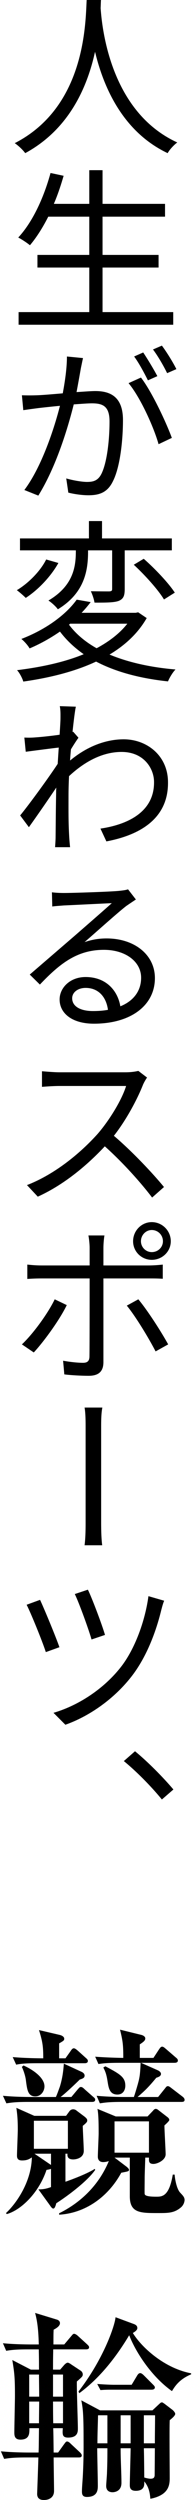 <?xml version="1.0" encoding="utf-8"?>
<!-- Generator: Adobe Illustrator 28.0.0, SVG Export Plug-In . SVG Version: 6.00 Build 0)  -->
<svg version="1.1" id="レイヤー_1" xmlns="http://www.w3.org/2000/svg" xmlns:xlink="http://www.w3.org/1999/xlink" x="0px"
	 y="0px" viewBox="0 0 66 855" style="enable-background:new 0 0 66 855;" xml:space="preserve">
<g>
	<g>
		<path d="M8.671,52.378c15.179-8.22,21.359-22.679,23.999-34.679
			c2.88,12,9.48,27.359,24.959,34.679c0.66-1.2,2.04-2.7,3.3-3.66
			C38.37,38.398,35.13,10.68,34.59,2.76C34.65,1.74,34.65,0.78,34.71,0
			h-4.92C29.37,7.92,29.37,36.539,5.071,48.958
			C6.451,49.918,7.891,51.298,8.671,52.378z M59.549,106.738H35.25V91.499h19.259
			V87.179H35.25V74.099h21.479v-4.38H35.25V58.2h-4.56v11.52H18.511
			c1.32-3.06,2.4-6.3,3.36-9.6l-4.5-0.96
			c-2.34,8.52-6.18,16.799-11.1,22.079c1.2,0.6,3.18,1.92,4.02,2.64
			c2.28-2.7,4.38-6,6.3-9.78h14.099V87.179H12.871v4.32h17.819v15.239
			H6.391v4.32h53.158V106.738z M44.19,131.039
			c4.02,4.8,8.64,14.939,10.32,20.879l4.56-2.16
			c-1.98-5.4-6.96-15.959-10.62-20.639L44.19,131.039z M52.589,119.52
			c1.68,2.22,3.6,5.52,4.86,8.1l3.18-1.38
			c-1.08-2.22-3.36-5.88-4.98-8.04L52.589,119.52z M46.109,121.92
			c1.62,2.16,3.54,5.76,4.74,8.16l3.24-1.44
			c-1.26-2.4-3.42-5.94-4.86-8.1L46.109,121.92z M28.53,122.46
			l-5.52-0.54c0,3.9-0.66,8.46-1.44,12.6
			c-3.54,0.3-6.96,0.6-8.88,0.66c-1.8,0.06-3.3,0.06-5.16,0
			l0.48,5.1c1.56-0.24,3.84-0.54,5.22-0.72
			c1.5-0.18,4.32-0.48,7.38-0.78c-1.98,7.8-6.3,20.939-12.24,28.799
			l4.8,1.92c6.12-9.84,10.08-22.859,12.18-31.199
			c2.52-0.18,4.86-0.36,6.24-0.36c3.66,0,6.06,0.9,6.06,6.18
			c0,6.3-0.84,13.859-2.7,17.759c-1.2,2.52-2.88,2.94-5.04,2.94
			c-1.62,0-4.68-0.48-7.14-1.2l0.72,4.86
			c1.86,0.48,4.68,0.9,6.9,0.9c3.78,0,6.6-0.96,8.46-4.86
			c2.46-4.86,3.42-13.979,3.42-20.879c0-7.86-4.26-9.9-9.48-9.9
			c-1.38,0-3.78,0.18-6.48,0.36c0.6-3.12,1.2-6.54,1.5-8.22
			C28.05,124.74,28.29,123.54,28.53,122.46z M20.071,192.539l-4.2-1.2
			c-1.86,3.78-5.94,8.04-10.08,10.5c0.9,0.66,2.28,1.86,3.06,2.64
			C13.231,201.659,17.551,197.039,20.071,192.539z M50.429,211.379l-2.94-1.98
			l-0.84,0.18H28.05c1.14-1.2,2.16-2.4,3.12-3.66l-4.8-0.84
			c-3.36,4.68-9.84,9.9-19.019,13.439c0.9,0.72,2.22,2.16,2.82,3.24
			c3.96-1.68,7.38-3.66,10.44-5.76c2.22,2.94,4.98,5.52,8.16,7.74
			c-6.72,2.76-14.699,4.44-22.919,5.46c0.84,0.84,1.86,2.82,2.16,3.9
			c8.88-1.26,17.579-3.36,25.019-6.84c6.78,3.54,15.119,5.76,24.719,6.78
			c0.48-1.2,1.62-3.12,2.58-4.08c-8.64-0.72-16.319-2.46-22.679-5.1
			C42.99,220.678,47.429,216.599,50.429,211.379z M23.73,213.659l0.36-0.36h19.679
			c-2.64,3.36-6.3,6.12-10.56,8.4
			C29.25,219.478,26.07,216.779,23.73,213.659z M37.59,202.259
			c-0.78,0-3.36,0-6.36-0.06c0.54,1.14,1.08,2.76,1.26,3.9
			c3.96,0,6.72,0,8.34-0.6c1.68-0.72,2.04-1.86,2.04-4.08v-13.199h16.199
			v-4.08H35.07v-5.94h-4.5v5.94H6.871v4.08h19.199v0.3
			c0,5.04-0.72,11.76-9.42,16.859c1.02,0.66,2.58,2.04,3.24,3
			c9.42-5.7,10.38-13.679,10.38-19.799v-0.36h8.28v13.139
			C38.55,202.019,38.37,202.199,37.59,202.259z M56.369,205.019l3.72-2.34
			c-2.16-3.3-6.78-8.16-10.68-11.58l-3.42,2.04
			C49.829,196.679,54.389,201.719,56.369,205.019z M6.931,278.878l3,4.02
			c2.76-3.84,6.6-9.36,9.42-13.559c-0.06,0.84-0.06,1.56-0.06,2.1
			c-0.12,6.42-0.12,9.3-0.18,14.879c0,0.9-0.12,2.64-0.18,3.42h5.16
			c-0.12-1.08-0.24-2.52-0.3-3.54c-0.3-5.16-0.24-8.64-0.24-13.979
			c0-2.04,0.06-4.38,0.18-6.78c5.28-4.92,11.46-8.28,18.059-8.28
			c7.74,0,11.159,5.76,11.159,10.26c0.12,10.02-8.64,14.519-18.419,15.959
			l2.04,4.38c12.72-2.4,21.299-8.58,21.179-20.219
			c0-9.06-7.2-14.699-15.239-14.699c-5.52,0-12.06,1.98-18.419,7.26
			c0.06-1.32,0.18-2.58,0.3-3.84c0.84-1.38,1.8-2.88,2.58-3.96
			l-1.8-2.04l-0.24,0.06c0.42-4.02,0.84-7.26,1.14-8.64l-5.52-0.18
			c0.3,1.44,0.24,2.94,0.24,4.26c0,0.66-0.12,2.76-0.3,5.52
			c-3,0.42-6.42,0.78-8.28,0.9c-1.38,0.12-2.52,0.12-3.84,0.06
			l0.48,4.86c3.66-0.48,8.7-1.14,11.34-1.44
			c-0.12,1.8-0.24,3.72-0.36,5.58
			C16.831,265.799,10.231,274.859,6.931,278.878z M10.231,333.299l3.48,3.42
			c7.02-7.38,12.959-11.88,22.019-11.88c7.32,0,12.779,3.96,12.779,9.54
			c0,4.62-2.7,7.98-7.14,9.78c-0.9-5.34-4.86-10.02-11.939-10.02
			c-5.4,0-8.94,3.72-8.94,7.68c0,4.62,4.14,8.28,11.82,8.28
			c12.479,0,20.939-6.12,20.939-15.599c0-7.92-6.96-13.56-16.619-13.56
			c-2.58,0-4.86,0.36-7.56,1.26c4.38-3.78,11.52-10.2,14.339-12.359
			c0.96-0.66,2.22-1.5,3.3-2.22l-2.7-3.48
			c-0.66,0.24-1.44,0.36-3.18,0.54c-3.06,0.3-15.839,0.72-18.839,0.72
			c-1.2,0-2.82-0.06-4.14-0.24l0.12,4.86
			c1.26-0.18,2.58-0.24,3.96-0.36c2.94-0.12,13.44-0.66,16.499-0.78
			c-2.88,2.58-9.66,8.46-12.839,11.22L10.231,333.299z M31.95,345.778
			c-4.26,0-7.14-1.56-7.14-4.38c0-2.04,1.98-3.54,4.62-3.54
			c4.32,0,7.08,3,7.68,7.5C35.49,345.658,33.81,345.778,31.95,345.778z
			 M12.991,409.258c8.76-3.96,16.679-10.44,23.039-17.219
			c6.06,5.4,12.299,12.299,16.259,17.519l4.08-3.6
			c-3.78-4.62-10.98-12.24-17.219-17.519c4.2-5.34,7.92-12.24,9.96-17.339
			c0.3-0.78,1.08-2.1,1.44-2.58l-3-2.28
			c-0.96,0.24-2.52,0.48-4.44,0.48H20.371c-1.8,0-5.16-0.3-5.94-0.36
			v5.34c0.66-0.06,3.84-0.3,5.94-0.3h22.979
			c-1.5,4.86-5.82,11.82-9.78,16.379c-6.12,6.78-14.819,13.859-24.299,17.519
			L12.991,409.258z M52.169,417.96c-3.54,0-6.42,2.94-6.42,6.54
			c0,3.54,2.88,6.36,6.42,6.36c3.6,0,6.54-2.82,6.54-6.36
			C58.709,420.9,55.769,417.96,52.169,417.96z M52.169,428.22
			c-2.04,0-3.72-1.68-3.72-3.72c0-2.1,1.68-3.84,3.72-3.84
			c2.16,0,3.84,1.74,3.84,3.84C56.009,426.54,54.329,428.22,52.169,428.22z
			 M22.95,446.339l-4.14-1.98c-2.28,4.74-7.38,11.759-11.279,15.419
			l4.08,2.76C14.971,458.938,20.491,451.439,22.95,446.339z M57.809,459.778
			c-2.34-4.26-7.08-11.64-10.26-15.419l-3.96,2.16
			c3.06,3.72,7.5,11.04,9.9,15.659L57.809,459.778z M55.949,437.339v-4.86
			c-1.5,0.18-3.42,0.3-4.86,0.3H35.55v-6.06
			c0-1.26,0.18-3.36,0.36-4.2h-5.52c0.18,0.84,0.42,2.88,0.42,4.2
			v6.06H14.371c-1.86,0-3.3-0.12-4.98-0.3v4.92
			c1.56-0.12,3.24-0.18,5.04-0.18h16.379v0.42
			c0,2.82,0,22.979-0.06,26.219c0,1.56-0.66,2.22-2.22,2.22
			c-1.56,0-4.26-0.24-6.84-0.72l0.42,4.68
			c2.4,0.3,5.88,0.48,8.4,0.48c3.54,0,5.04-1.62,5.04-4.68v-28.619
			H51.149C52.589,437.219,54.389,437.219,55.949,437.339z M29.07,528.477h6.06
			c-0.36-2.7-0.36-6.42-0.36-8.22v-32.279c0-1.62,0-4.62,0.42-6.6
			h-6.12c0.36,1.98,0.36,4.98,0.36,6.66v32.219
			C29.43,522.357,29.43,525.777,29.07,528.477z M55.409,550.74
			c0.24-0.9,0.6-2.34,1.02-3.3l-5.4-1.56
			c-1.14,8.4-4.62,18.059-9.48,24.239
			c-5.94,7.56-14.699,13.199-23.159,15.659l4.08,4.08
			c8.34-2.94,17.039-9,23.099-16.979
			C50.429,566.459,53.609,558.119,55.409,550.74z M13.771,547.14l-4.62,1.68
			c1.38,2.64,5.46,12.599,6.6,16.199l4.68-1.68
			C19.051,559.439,15.331,550.5,13.771,547.14z M31.47,560.699l4.62-1.56
			c-0.96-3.36-4.5-12.719-5.88-15.479l-4.5,1.5
			C27.21,548.22,30.51,557.339,31.47,560.699z M46.409,598.92l-3.84,3.36
			c4.2,3.42,9.24,8.46,13.079,13.139l3.96-3.42
			C55.949,607.68,50.609,602.34,46.409,598.92z"/>
	</g>
</g>
<g>
	<g>
		<path d="M40.351,716.327c2.24,0,2.73-1.96,2.73-3.01
			c0-2.94-1.82-3.99-6.861-6.651l-0.7,0.42
			c0.63,1.26,1.05,2.1,1.47,4.831
			C37.34,714.087,37.69,716.327,40.351,716.327z M54.282,756.861
			c3.5,0,5.531,0,7.771-1.82c1.26-0.98,1.4-2.38,1.4-2.66
			c0-0.98-0.7-1.61-1.47-2.45c-1.19-1.19-1.82-4.411-1.96-6.231h-0.63
			c-1.26,7.561-3.71,7.561-5.671,7.561c-1.96,0-3.85-0.14-3.991-0.91
			c-0.07-0.35,0-3.71,0-5.671c0-0.91,0.14-4.551,0.21-6.791h1.26v0.49
			c0,0.77,0,1.68,1.54,1.68c1.4,0,4.2-1.33,4.2-3.29
			c0-1.26-0.42-8.261-0.42-9.871c0.28-0.28,1.68-1.47,1.68-1.89
			s-0.42-0.84-0.84-1.12l-2.73-2.1c-0.49-0.42-0.77-0.56-1.12-0.56
			c-0.35,0-0.63,0.28-0.98,0.7l-1.82,1.89H39.791l-6.301-2.59
			c0.42,1.82,0.42,6.091,0.42,8.401c0,1.12-0.28,6.721-0.28,7.981
			c0,0.91,0.49,1.82,1.82,1.82c0.49,0,1.12-0.07,1.96-0.35
			c-4.831,11.621-14.281,16.452-17.082,17.852v0.49
			c9.311-0.56,17.012-6.371,21.352-14.352c2.52-0.49,2.66-0.49,2.66-1.05
			c0-0.28-0.49-0.7-0.7-0.91l-4.27-3.22h5.25v13.231
			C44.621,756.861,48.262,756.861,54.282,756.861z M39.371,736.209v-10.711h11.831
			v10.711H39.371z M13.188,748.74l4.06,5.601
			c0.21,0.35,0.7,0.98,1.05,0.98c0.42,0,0.7-0.49,1.05-1.82
			c4.691-3.01,10.991-7.911,13.371-11.411l-0.14-0.35
			c-2.24,1.47-7.071,3.36-10.081,4.41v-9.591h0.7
			c-0.07,0.7-0.07,1.96,1.96,1.96c0.91,0,3.64-0.42,3.64-2.94
			c0-1.4-0.35-7.281-0.35-8.541c1.19-0.98,1.54-1.33,1.54-1.82
			c0-0.42-0.14-0.7-0.91-1.33l-2.8-2.1
			c-0.21-0.21-0.7-0.42-1.12-0.42c-0.63,0-1.05,0.35-1.26,0.63
			l-1.19,1.61H11.788l-6.161-2.73c0.21,1.61,0.49,3.36,0.49,7.351
			c0,1.47-0.28,7.771-0.28,9.031c0,1.19,0.63,1.61,1.75,1.61
			c1.75,0,2.52-0.49,3.36-1.05c-0.14,8.121-5.11,15.542-8.891,19.042
			l0.28,0.35c4.971-1.4,11.061-7.351,13.651-15.122
			c0.91-0.14,1.12-0.21,1.54-0.35v6.231
			C16.058,748.53,14.588,748.81,13.188,748.74z M11.648,725.288h11.691v9.591
			H11.648V725.288z M11.858,736.559h5.671v3.85L11.858,736.559z M5.557,706.106
			c1.75-0.35,3.29-0.49,7.561-0.49h16.032c0.49,0,1.05-0.14,1.05-0.77
			c0-0.42-0.21-0.63-0.7-1.05l-2.8-2.52
			c-0.21-0.14-0.84-0.77-1.33-0.77c-0.42,0-0.77,0.42-1.12,0.98
			l-1.75,2.45h-2.17v-5.11c1.61-0.91,1.75-1.05,1.75-1.61
			c0-0.42-0.42-0.98-1.47-1.26l-7.211-1.68
			c1.26,3.99,1.47,5.671,1.47,9.661c-1.89,0-6.441-0.07-10.501-0.42
			L5.557,706.106z M33.84,705.896c1.75-0.28,3.29-0.42,7.561-0.42h6.931
			c-0.07,2.24-0.21,4.06-0.49,5.391c-0.14,0.91-1.26,4.69-1.82,6.301
			H43.151c-0.77,0-5.671,0-9.941-0.42l1.12,2.59
			c1.75-0.28,3.29-0.49,7.561-0.49h20.512c0.49,0,1.05-0.07,1.05-0.7
			c0-0.42-0.28-0.77-0.63-1.05l-3.85-2.94
			c-0.7-0.56-0.98-0.7-1.26-0.7c-0.42,0-0.56,0.21-1.05,0.84
			l-2.31,2.87h-7.071c2.73-2.31,4.06-3.71,6.441-6.581
			c0.63-0.21,1.61-0.49,1.61-1.33c0-0.63-0.77-1.12-1.33-1.33
			l-5.531-2.45h11.551c0.49,0,1.12-0.14,1.12-0.77
			c0-0.49-0.35-0.77-0.7-1.05l-3.5-3.01
			c-0.35-0.28-0.77-0.7-1.19-0.7c-0.42,0-0.7,0.35-1.12,0.98
			l-1.89,2.87h-4.691v-4.62c1.12-0.77,1.89-1.26,1.89-2.03
			c0-0.7-0.84-1.12-1.54-1.26l-7.141-1.75
			c0.91,3.78,1.12,4.971,1.12,9.661c-0.07,0-5.321-0.07-9.661-0.42
			L33.84,705.896z M9.758,718.847h21.912c0.42,0,1.05-0.07,1.05-0.77
			c0-0.42-0.35-0.7-0.7-0.98l-2.87-2.52
			c-0.49-0.49-0.91-0.84-1.33-0.84c-0.35,0-0.42,0.07-1.12,0.84
			l-2.17,2.59h-3.71c1.47-1.05,5.321-4.69,6.581-5.951
			c1.05-0.35,1.68-0.56,1.68-1.4c0-0.7-0.77-1.12-0.91-1.19
			l-6.231-2.87c-0.21,3.36-0.7,5.671-1.33,7.771
			c-0.21,0.56-0.91,2.59-1.4,3.64h-8.191c-0.77,0-5.741,0-10.011-0.42
			l1.19,2.59C3.947,719.057,5.487,718.847,9.758,718.847z M7.517,706.876
			c0.63,1.33,1.26,3.29,1.4,4.69c0.42,3.22,0.7,5.391,3.22,5.391
			c2.03,0,3.15-1.89,3.15-3.43c0-2.87-3.71-5.601-7.211-7.141L7.517,706.876
			z M37.76,817.266h14.352c0.49,0,1.12-0.14,1.12-0.77
			c0-0.35-0.28-0.63-0.7-1.05l-3.08-3.08
			c-0.35-0.35-0.84-0.77-1.26-0.77c-0.49,0-0.84,0.49-1.05,0.84
			l-1.89,3.15h-6.231c-0.49,0-3.01-0.07-5.601-0.28l1.12,2.1
			C36.08,817.266,37.411,817.266,37.76,817.266z M45.671,797.874
			c0.7-0.42,1.54-0.98,1.54-1.68c0-0.91-0.77-1.19-1.05-1.33
			l-6.441-2.38c-0.21,2.66-3.92,14.001-12.741,25.413l0.28,0.56
			c7.841-5.741,13.441-13.651,17.152-19.812
			c1.96,5.11,7.211,13.791,14.701,19.112c0.98-1.61,2.52-4.06,6.581-5.741
			v-0.35C56.172,809.845,48.402,802.424,45.671,797.874z M59.323,824.197
			l-2.66-2.03c-0.21-0.14-0.77-0.56-0.91-0.56
			c-0.49,0-0.49,0.07-1.33,0.84l-2.03,1.89H34.4l-6.441-3.43
			c0.49,2.73,0.77,3.99,0.77,13.581c0,1.61,0.07,6.371-0.28,12.671
			c-0.07,1.19-0.28,3.64-0.28,4.831c0,0.77,0,1.96,1.68,1.96
			c3.78,0,3.78-2.59,3.78-3.92c0-1.96-0.21-10.641-0.21-12.461v-0.28h3.5
			c0,2.38,0,4.69-0.14,8.331c0,0.77-0.28,3.85-0.28,4.551
			c0,1.89,1.4,2.17,2.17,2.17c0.35,0,3.08-0.07,3.08-3.22
			c0-3.08-0.28-7.981-0.28-11.061v-0.77h3.43
			c0,1.96-0.28,10.711-0.28,12.531c0,0.7,0,2.03,2.03,2.03
			c3.01,0,3.01-1.96,2.94-3.22c1.82,2.17,1.96,4.551,2.1,5.951
			c6.231-1.26,6.651-4.55,6.651-7.071c0-3.15-0.14-16.942,0-19.812
			c0.42-0.35,1.89-1.47,1.89-2.17
			C60.233,825.107,59.603,824.407,59.323,824.197z M36.92,835.608h-3.43
			c0-3.22,0.14-6.371,0.21-9.591h3.22V835.608z M44.901,835.608h-3.43v-9.591
			h3.43V835.608z M53.162,846.599c-0.07,0.63-0.28,1.12-1.4,1.12
			c-0.56,0-1.54-0.21-2.17-0.42c-0.07-8.681-0.14-9.661-0.14-10.011h3.78
			C53.232,838.618,53.162,846.529,53.162,846.599z M53.232,835.608h-3.78v-9.591
			h3.85C53.302,829.727,53.232,831.758,53.232,835.608z M24.389,835.818
			c-0.35-0.35-0.84-0.84-1.33-0.84c-0.42,0-0.63,0.42-1.12,1.05
			l-1.96,2.73h-1.54c-0.07-5.531-0.07-6.161-0.14-8.331h3.29
			c-0.14,2.1-0.21,3.22,1.82,3.22c3.36,0,3.36-2.03,3.36-3.15
			c0-2.24-0.42-13.511-0.35-16.032c1.82-1.61,2.03-1.75,2.03-2.45
			c0-0.7-0.56-1.19-0.84-1.33l-3.08-2.03
			c-0.28-0.21-0.91-0.63-1.26-0.63c-0.42,0-0.91,0.49-1.19,0.77
			l-1.4,1.61h-2.45c0-3.15,0-3.5,0.07-6.931h11.271
			c0.42,0,1.05-0.07,1.05-0.7c0-0.42-0.28-0.63-0.7-1.05l-3.08-2.8
			c-0.07-0.07-0.84-0.77-1.33-0.77c-0.35,0-0.42,0.07-1.12,0.91
			l-2.31,2.73h-3.71c0-3.22,0-3.64,0.07-5.04
			c0.77-0.42,2.17-1.19,2.17-2.24c0-0.91-0.91-1.19-1.19-1.26
			l-7.351-2.24c0.49,1.89,1.12,4.48,1.26,10.781h-2.38
			c-0.77,0-5.741,0-9.941-0.42l1.12,2.59c1.75-0.28,3.29-0.49,7.561-0.49
			h3.64c0.07,3.15,0.07,3.5,0.07,6.931h-2.8l-6.371-3.29
			c0.77,4.55,0.91,6.371,0.91,12.251c0,1.75-0.21,10.501-0.21,12.461
			c0,0.98,0,2.52,2.1,2.52c3.22,0,3.08-2.31,3.08-3.92h3.29
			c-0.07,6.161-0.07,6.791-0.14,8.331h-3.01c-0.77,0-5.671,0-9.941-0.42
			l1.12,2.59c1.75-0.28,3.29-0.49,7.561-0.49h4.2
			c0,1.05-0.42,12.251-0.42,12.461c0,0.63,0.14,2.1,2.31,2.1
			c0.35,0,3.5,0,3.5-3.15c0-1.19-0.14-9.591-0.14-11.411h8.611
			c0.42,0,1.05,0,1.05-0.7c0-0.28-0.14-0.56-0.63-1.05L24.389,835.818z
			 M13.398,828.747h-3.36v-7.421h3.43C13.468,822.096,13.398,826.297,13.398,828.747
			z M10.038,819.646v-7.561h3.36c0,1.82,0.07,5.531,0.07,7.561H10.038z
			 M18.228,812.086h3.43v7.561h-3.43V812.086z M21.659,821.326v7.421h-3.36
			c-0.07-2.45-0.07-6.721-0.07-7.421H21.659z"/>
	</g>
</g>
</svg>
